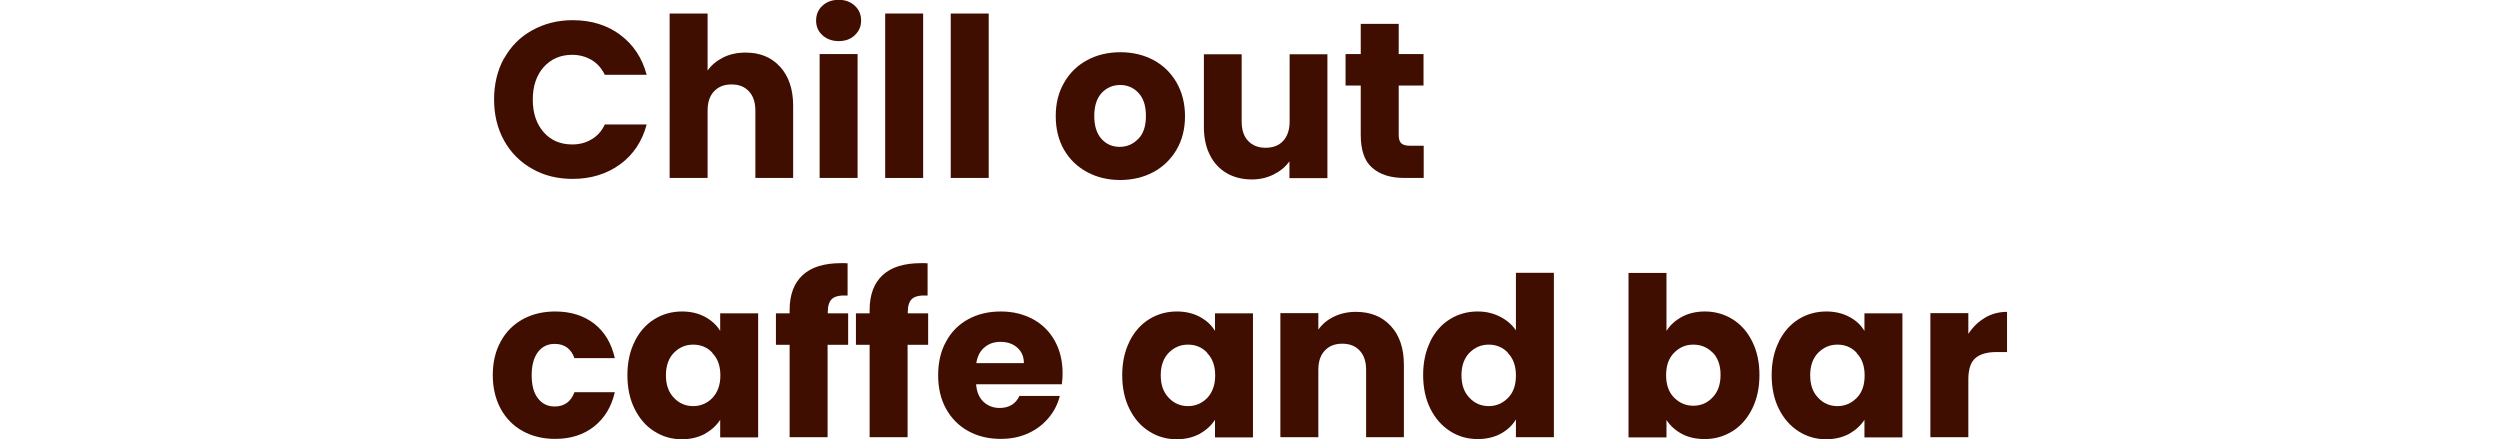 <svg xmlns="http://www.w3.org/2000/svg" id="Layer_1" data-name="Layer 1" viewBox="0 0 135 23.71"><defs><style>      .cls-1 {        fill: #400d01;        stroke-width: 0px;      }    </style></defs><path class="cls-1" d="m27.22,3.16c.36-.65.86-1.16,1.51-1.52s1.37-.55,2.19-.55c1,0,1.86.26,2.57.79.71.53,1.19,1.25,1.43,2.16h-2.26c-.17-.35-.41-.62-.71-.8-.31-.18-.66-.28-1.05-.28-.63,0-1.14.22-1.54.66-.39.44-.59,1.03-.59,1.76s.2,1.32.59,1.76c.39.44.9.66,1.54.66.39,0,.74-.09,1.05-.28.31-.18.55-.45.71-.8h2.26c-.24.91-.72,1.63-1.43,2.15-.71.52-1.57.79-2.57.79-.82,0-1.55-.18-2.19-.55-.64-.36-1.15-.87-1.51-1.52-.36-.65-.54-1.39-.54-2.22s.18-1.57.54-2.23Z"></path><path class="cls-1" d="m42.13,3.61c.46.51.7,1.21.7,2.09v3.91h-2.04v-3.64c0-.45-.12-.8-.35-1.04-.23-.25-.54-.37-.94-.37s-.7.12-.94.37-.35.6-.35,1.04v3.64h-2.05V.73h2.05v3.08c.21-.3.49-.53.85-.71s.76-.26,1.21-.26c.77,0,1.38.25,1.85.76Z"></path><path class="cls-1" d="m44.41,1.9c-.23-.21-.34-.47-.34-.79s.11-.59.34-.8.52-.32.88-.32.64.11.87.32.34.48.34.8-.11.57-.34.79-.52.32-.87.32-.65-.11-.88-.32Zm1.9,1.01v6.7h-2.05V2.92h2.05Z"></path><path class="cls-1" d="m49.85.73v8.88h-2.05V.73h2.05Z"></path><path class="cls-1" d="m53.39.73v8.88h-2.05V.73h2.05Z"></path><path class="cls-1" d="m58.7,9.29c-.52-.28-.94-.68-1.24-1.2-.3-.52-.45-1.13-.45-1.82s.15-1.29.46-1.82c.3-.52.72-.93,1.25-1.21.53-.28,1.12-.42,1.78-.42s1.25.14,1.78.42c.53.28.94.68,1.25,1.21.3.52.46,1.13.46,1.82s-.15,1.29-.46,1.82c-.31.52-.73.93-1.26,1.21-.53.28-1.13.42-1.78.42s-1.25-.14-1.77-.42Zm2.77-1.79c.28-.29.41-.7.41-1.24s-.13-.95-.4-1.24c-.27-.29-.6-.43-.99-.43s-.73.14-1,.43c-.26.28-.4.7-.4,1.24s.13.95.39,1.24c.26.29.59.43.98.43s.73-.14,1-.43Z"></path><path class="cls-1" d="m71.68,2.92v6.7h-2.05v-.91c-.21.3-.49.53-.85.71-.36.18-.75.27-1.18.27-.51,0-.96-.11-1.36-.34-.39-.23-.7-.56-.91-.99-.22-.43-.32-.94-.32-1.52v-3.91h2.04v3.64c0,.45.12.8.35,1.04s.54.37.94.37.72-.12.95-.37c.23-.25.35-.6.35-1.04v-3.64h2.05Z"></path><path class="cls-1" d="m76.88,7.87v1.74h-1.04c-.74,0-1.32-.18-1.74-.55-.42-.36-.62-.96-.62-1.78v-2.66h-.82v-1.7h.82v-1.63h2.05v1.63h1.34v1.7h-1.34v2.69c0,.2.05.34.14.43.1.09.26.13.48.13h.73Z"></path><path class="cls-1" d="m27.04,18.44c.28-.52.68-.92,1.19-1.2.51-.28,1.09-.42,1.75-.42.84,0,1.54.22,2.11.66.56.44.93,1.06,1.11,1.86h-2.18c-.18-.51-.54-.77-1.07-.77-.38,0-.68.15-.9.44-.22.29-.34.71-.34,1.25s.11.96.34,1.25c.22.29.52.44.9.44.53,0,.88-.26,1.07-.77h2.18c-.18.78-.55,1.4-1.12,1.85s-1.27.67-2.1.67c-.66,0-1.24-.14-1.75-.42-.51-.28-.9-.68-1.19-1.2-.28-.52-.43-1.13-.43-1.82s.14-1.3.43-1.82Z"></path><path class="cls-1" d="m34.27,18.44c.26-.52.61-.92,1.06-1.2.45-.28.95-.42,1.5-.42.47,0,.89.1,1.24.29s.63.44.82.76v-.95h2.05v6.7h-2.05v-.95c-.2.31-.48.56-.83.76-.36.19-.77.29-1.24.29-.54,0-1.04-.14-1.49-.43-.45-.28-.8-.69-1.06-1.21-.26-.52-.39-1.13-.39-1.82s.13-1.29.39-1.81Zm4.2.61c-.28-.3-.63-.44-1.04-.44s-.75.15-1.04.44c-.28.29-.43.69-.43,1.21s.14.92.43,1.22c.28.3.63.45,1.04.45s.75-.15,1.04-.44c.28-.3.43-.7.43-1.21s-.14-.92-.43-1.21Z"></path><path class="cls-1" d="m45.79,18.62h-1.1v4.99h-2.05v-4.99h-.74v-1.7h.74v-.19c0-.82.24-1.45.71-1.88.47-.43,1.16-.64,2.08-.64.15,0,.26,0,.34.01v1.74c-.39-.02-.67.03-.83.17-.16.14-.24.38-.24.73v.06h1.1v1.7Z"></path><path class="cls-1" d="m50.11,18.62h-1.1v4.99h-2.05v-4.99h-.74v-1.7h.74v-.19c0-.82.24-1.45.71-1.88.47-.43,1.16-.64,2.08-.64.15,0,.26,0,.34.01v1.74c-.39-.02-.67.03-.83.17-.16.14-.24.38-.24.73v.06h1.1v1.7Z"></path><path class="cls-1" d="m57.35,20.75h-4.64c.03.42.17.73.4.95.24.22.53.33.87.33.51,0,.87-.22,1.07-.65h2.18c-.11.44-.31.84-.61,1.19-.29.35-.66.63-1.1.83s-.93.3-1.48.3c-.66,0-1.24-.14-1.75-.42-.51-.28-.91-.68-1.2-1.2-.29-.52-.43-1.13-.43-1.82s.14-1.3.43-1.82c.28-.52.68-.92,1.19-1.2.51-.28,1.1-.42,1.76-.42s1.22.14,1.73.41c.5.27.9.66,1.18,1.16s.43,1.09.43,1.76c0,.19-.01.39-.04.6Zm-2.06-1.14c0-.35-.12-.63-.36-.84-.24-.21-.54-.31-.9-.31s-.63.1-.87.3c-.24.2-.38.48-.44.85h2.57Z"></path><path class="cls-1" d="m60.99,18.44c.26-.52.61-.92,1.06-1.2.45-.28.95-.42,1.5-.42.47,0,.89.1,1.24.29s.63.44.82.76v-.95h2.05v6.7h-2.05v-.95c-.2.31-.48.56-.83.76-.36.19-.77.29-1.24.29-.54,0-1.04-.14-1.49-.43-.45-.28-.8-.69-1.06-1.21-.26-.52-.39-1.13-.39-1.82s.13-1.29.39-1.81Zm4.2.61c-.28-.3-.63-.44-1.04-.44s-.75.15-1.04.44c-.28.29-.43.69-.43,1.21s.14.92.43,1.22c.28.3.63.45,1.04.45s.75-.15,1.04-.44c.28-.3.43-.7.43-1.21s-.14-.92-.43-1.21Z"></path><path class="cls-1" d="m75.11,17.61c.47.51.7,1.21.7,2.09v3.91h-2.04v-3.64c0-.45-.12-.8-.35-1.04-.23-.25-.54-.37-.94-.37s-.7.12-.94.37-.35.6-.35,1.04v3.64h-2.05v-6.7h2.05v.89c.21-.3.49-.53.84-.7.35-.17.75-.26,1.19-.26.78,0,1.41.25,1.88.76Z"></path><path class="cls-1" d="m77.23,18.44c.26-.52.61-.92,1.06-1.2s.95-.42,1.5-.42c.44,0,.84.09,1.21.28.36.18.65.43.86.74v-3.11h2.05v8.88h-2.05v-.96c-.19.32-.47.58-.82.77-.36.19-.77.29-1.24.29-.55,0-1.05-.14-1.5-.43s-.8-.69-1.06-1.21c-.26-.52-.39-1.13-.39-1.82s.13-1.29.39-1.81Zm4.2.61c-.28-.3-.63-.44-1.04-.44s-.75.15-1.04.44c-.28.29-.43.69-.43,1.21s.14.92.43,1.22c.28.3.63.45,1.04.45s.75-.15,1.04-.44.43-.7.43-1.21-.14-.92-.43-1.21Z"></path><path class="cls-1" d="m90.82,17.11c.36-.19.77-.29,1.24-.29.55,0,1.05.14,1.5.42.45.28.8.68,1.06,1.2.26.52.39,1.12.39,1.81s-.13,1.29-.39,1.82c-.26.52-.61.93-1.06,1.21-.45.28-.95.43-1.5.43-.47,0-.88-.09-1.24-.28-.35-.19-.63-.44-.83-.75v.94h-2.05v-8.88h2.05v3.13c.19-.31.47-.56.83-.76Zm1.67,1.94c-.28-.29-.63-.44-1.05-.44s-.75.15-1.04.44-.43.7-.43,1.21.14.92.43,1.21.63.44,1.04.44.76-.15,1.04-.45c.29-.3.43-.71.43-1.22s-.14-.91-.43-1.21Z"></path><path class="cls-1" d="m96.06,18.44c.26-.52.61-.92,1.06-1.2s.95-.42,1.5-.42c.47,0,.89.1,1.24.29.36.19.63.44.82.76v-.95h2.05v6.7h-2.05v-.95c-.2.31-.48.56-.83.76-.36.19-.77.29-1.24.29-.54,0-1.04-.14-1.49-.43s-.8-.69-1.06-1.21c-.26-.52-.39-1.13-.39-1.82s.13-1.29.39-1.81Zm4.2.61c-.28-.3-.63-.44-1.04-.44s-.75.15-1.04.44c-.28.29-.43.69-.43,1.21s.14.92.43,1.22c.28.3.63.45,1.04.45s.75-.15,1.04-.44.43-.7.43-1.21-.14-.92-.43-1.21Z"></path><path class="cls-1" d="m107.18,17.16c.36-.21.76-.32,1.2-.32v2.17h-.56c-.51,0-.9.11-1.15.33-.26.22-.38.61-.38,1.16v3.11h-2.05v-6.7h2.05v1.12c.24-.37.54-.66.9-.87Z"></path></svg>